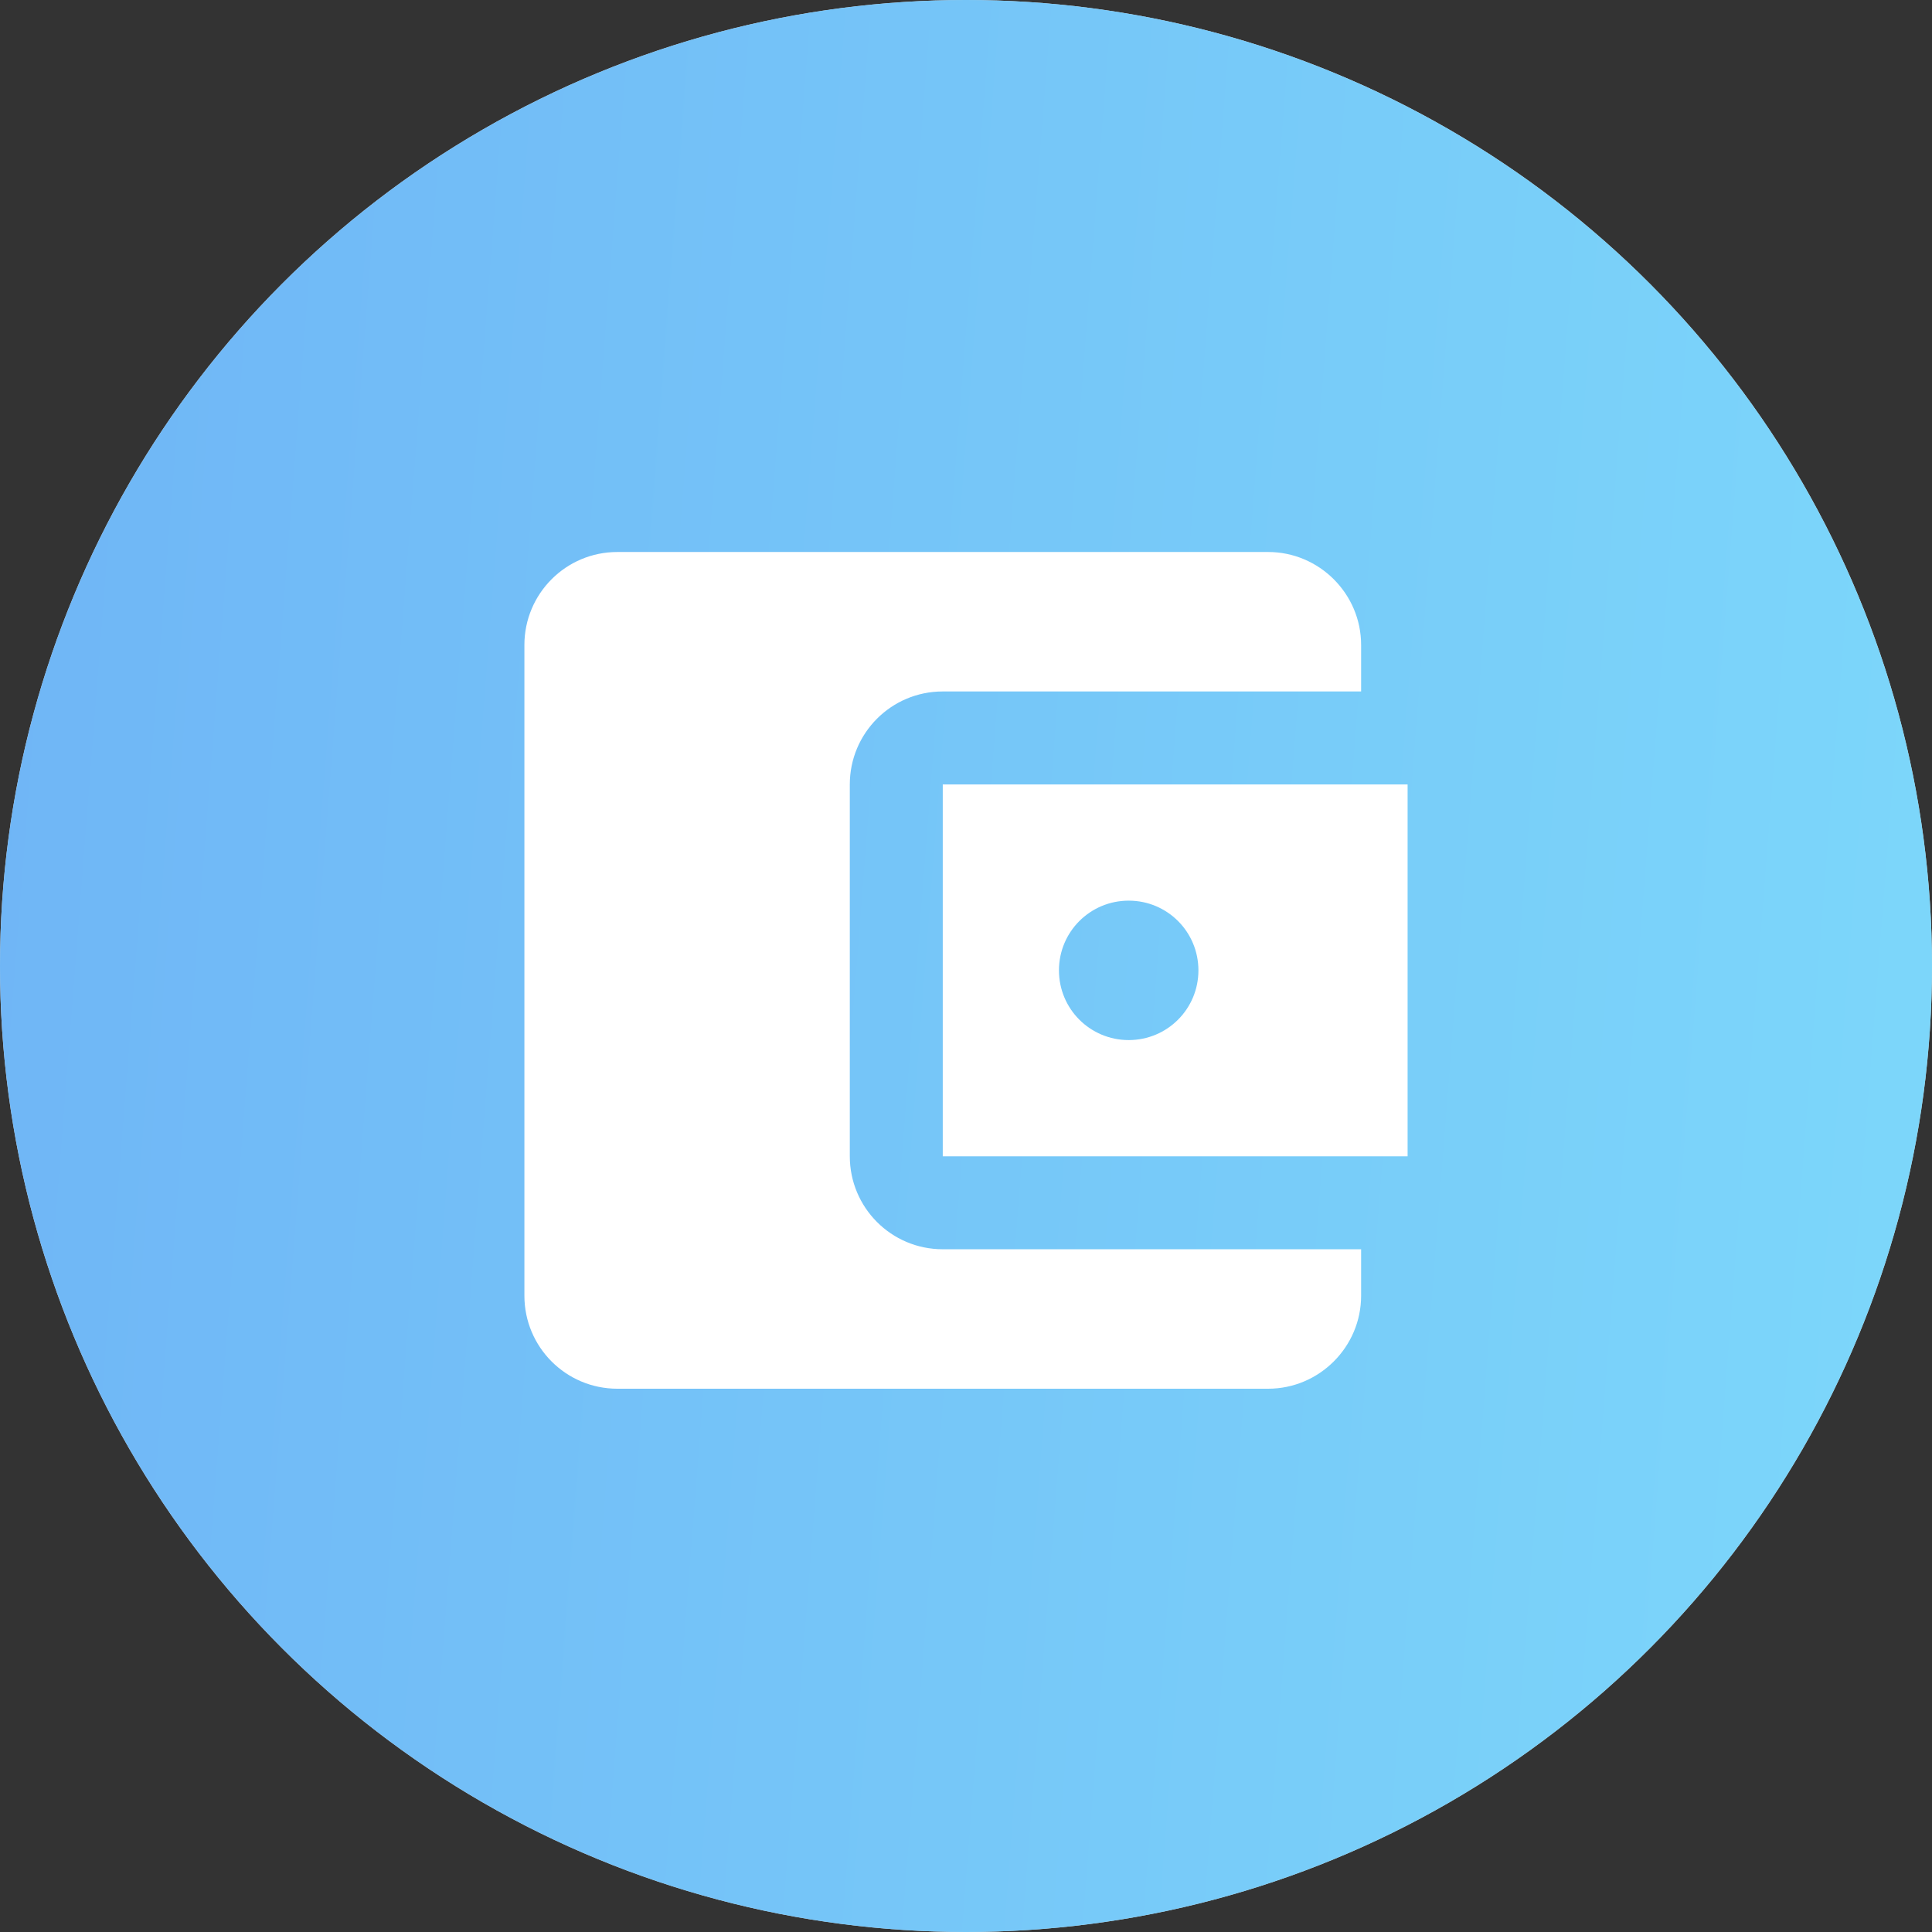 <?xml version="1.0" encoding="UTF-8"?> <svg xmlns="http://www.w3.org/2000/svg" width="70" height="70" viewBox="0 0 70 70" fill="none"><rect x="0" y="0" width="70" height="70" fill="#333333" stroke="none"/> <circle cx="35" cy="35" r="35" fill="#D9D9D9"></circle> <circle cx="35" cy="35" r="35" fill="url(#paint0_linear_273_54)"></circle> <path d="M49.316 45.263V46.947C49.316 48.8 47.8 50.316 45.947 50.316H22.368C20.499 50.316 19 48.8 19 46.947V23.368C19 21.516 20.499 20 22.368 20H45.947C47.8 20 49.316 21.516 49.316 23.368V25.053H34.158C32.288 25.053 30.79 26.568 30.79 28.421V41.895C30.79 43.747 32.288 45.263 34.158 45.263H49.316ZM34.158 41.895H51V28.421H34.158V41.895ZM40.895 37.684C39.497 37.684 38.368 36.556 38.368 35.158C38.368 33.76 39.497 32.632 40.895 32.632C42.293 32.632 43.421 33.76 43.421 35.158C43.421 36.556 42.293 37.684 40.895 37.684Z" fill="white"></path> <defs> <linearGradient id="paint0_linear_273_54" x1="0" y1="0" x2="138.537" y2="10.76" gradientUnits="userSpaceOnUse"> <stop stop-color="#6FB5F6"></stop> <stop offset="1" stop-color="#88F5FE"></stop> </linearGradient> </defs> </svg> 